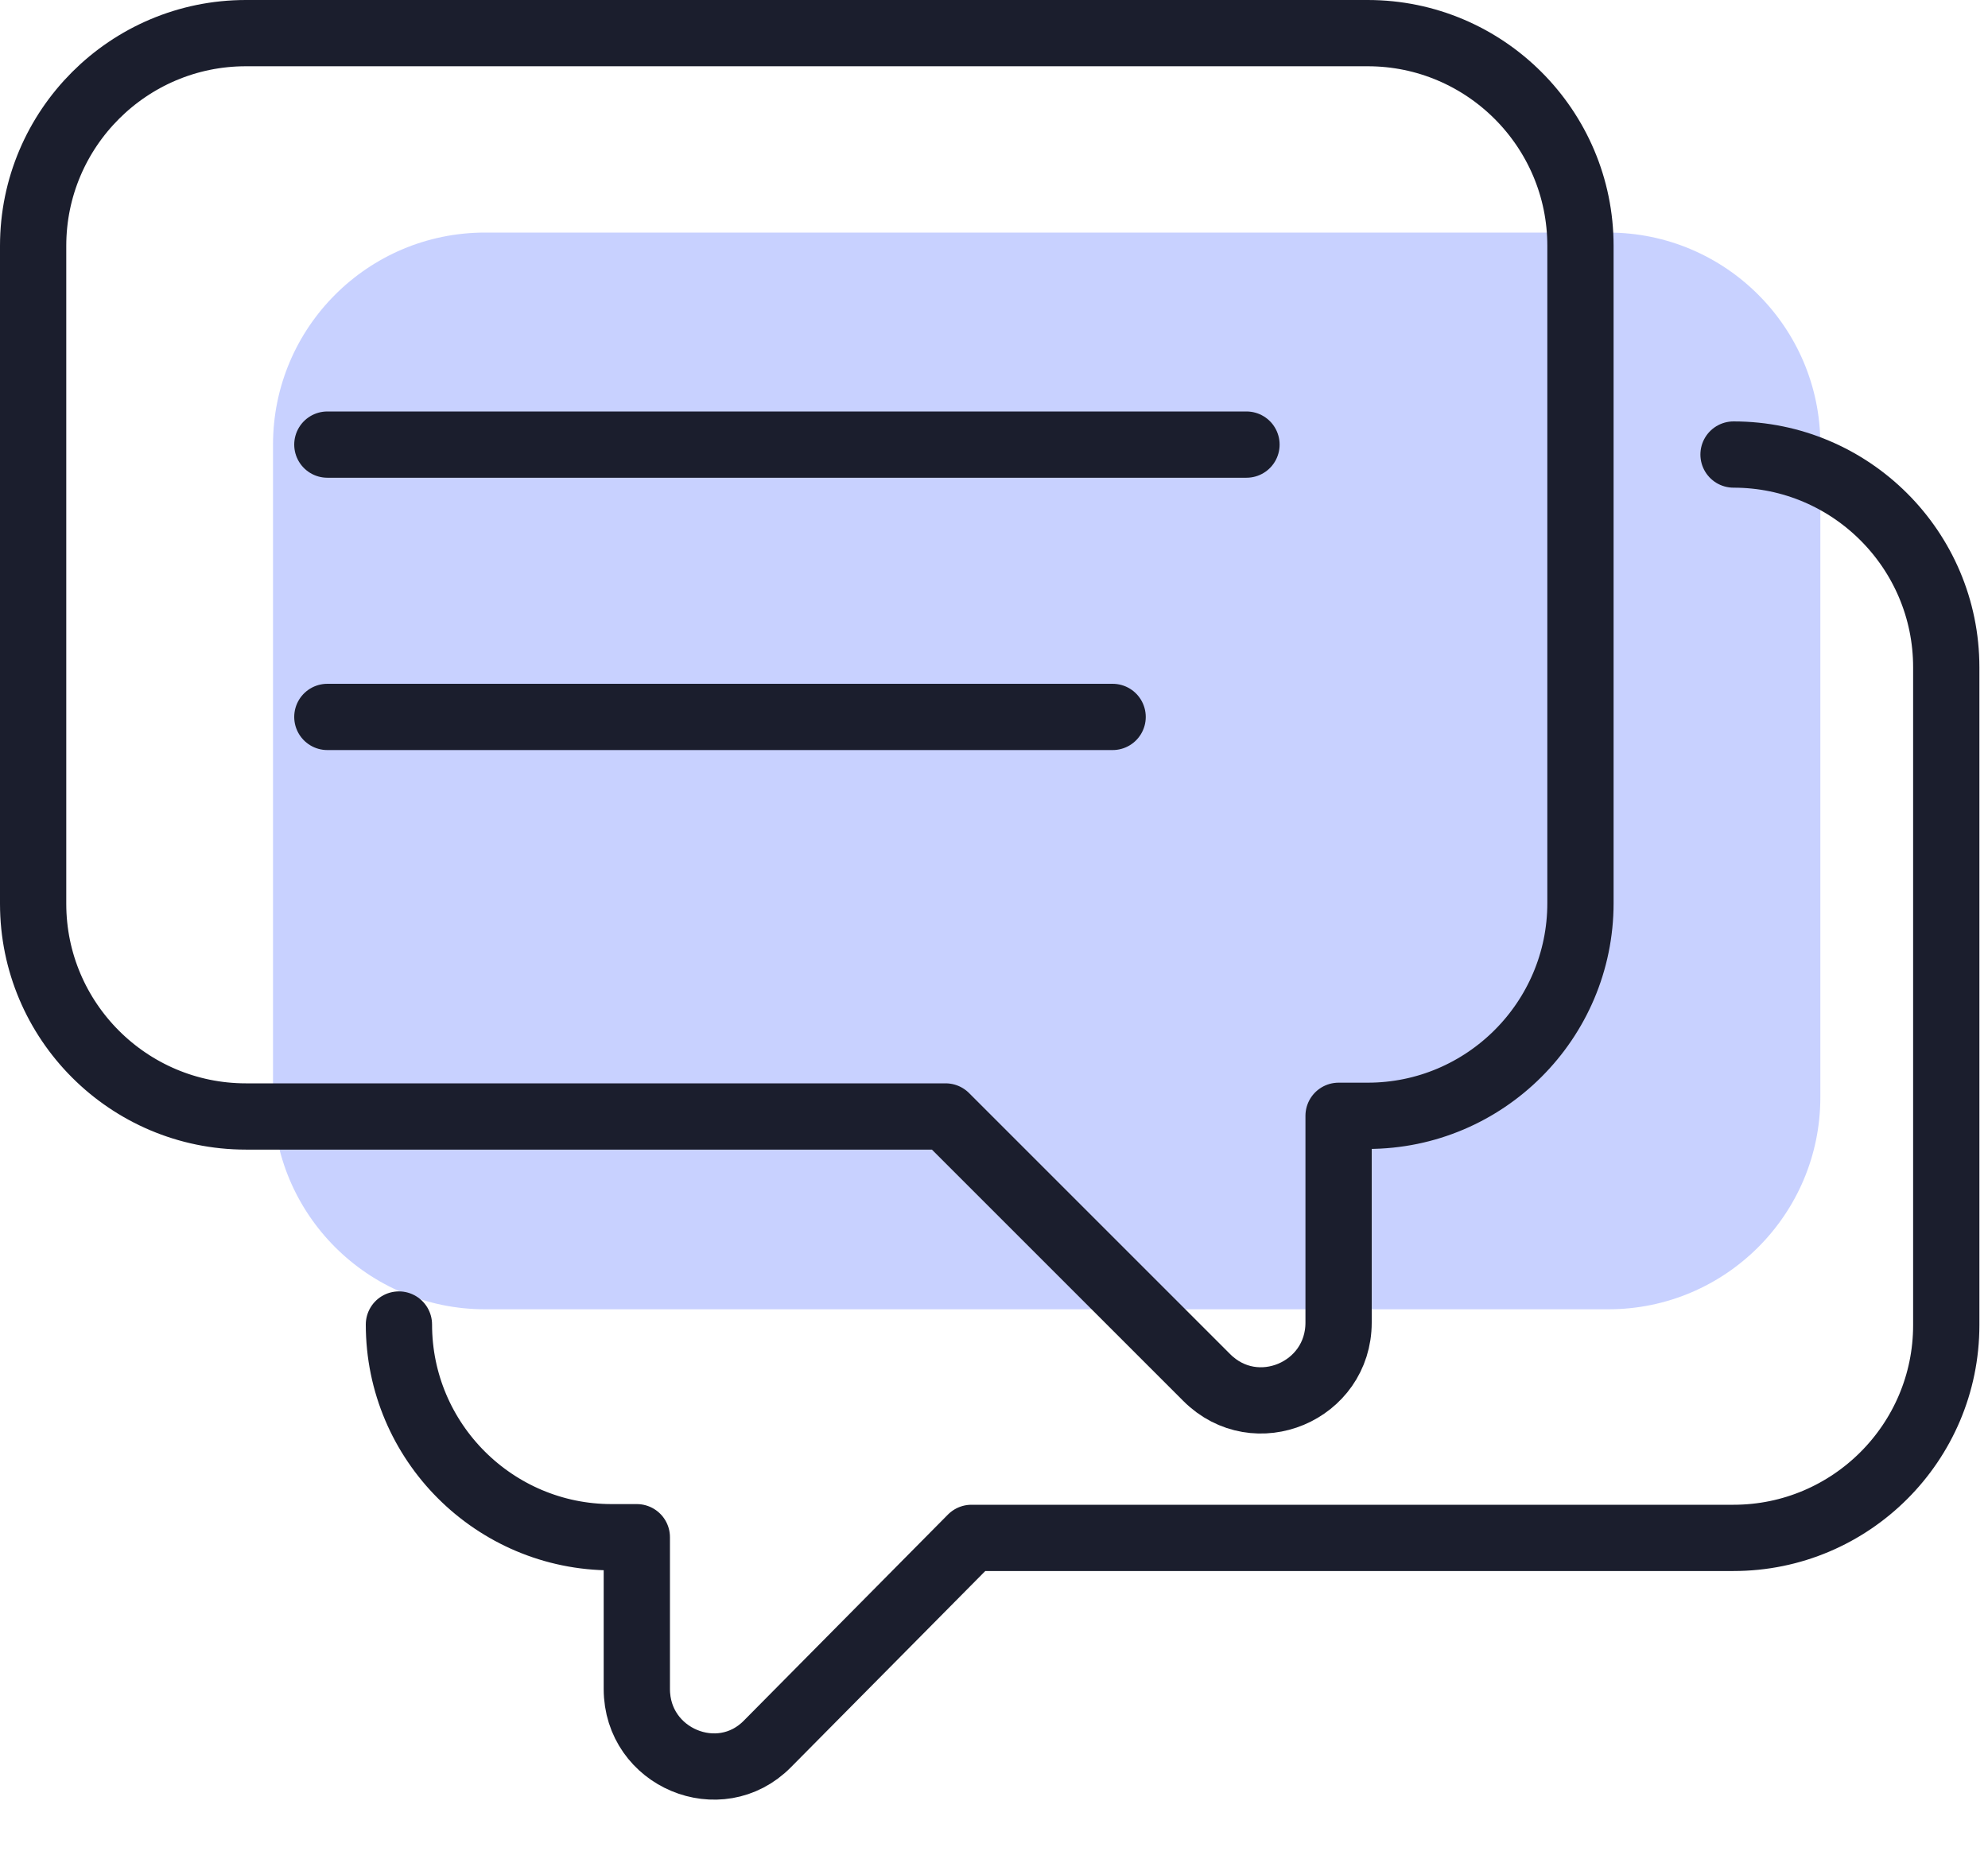 <?xml version="1.0" encoding="UTF-8"?>
<svg xmlns="http://www.w3.org/2000/svg" width="30" height="28" viewBox="0 0 30 28" fill="none">
  <path d="M24.27 3.51H7.32C5.553 3.51 4.12 4.943 4.12 6.71V16.56C4.12 18.327 5.553 19.76 7.32 19.76H24.27C26.037 19.76 27.47 18.327 27.47 16.56V6.71C27.47 4.943 26.037 3.51 24.27 3.51Z" fill="#2649FF" fill-opacity="0.25"></path>
  <path d="M20.64 0.5H3.71C1.94 0.5 0.5 1.94 0.5 3.71V13.64C0.5 15.41 1.94 16.85 3.71 16.85H14.27L18.21 20.79C18.95 21.53 20.2 21 20.2 19.96V16.84H20.64C22.41 16.84 23.85 15.4 23.85 13.63V3.71C23.85 1.94 22.41 0.5 20.64 0.5Z" stroke="#1B1E2D" stroke-linecap="round" stroke-linejoin="round"></path>
  <path d="M4.94 6.71H18.81" stroke="#1B1E2D" stroke-linecap="round" stroke-linejoin="round"></path>
  <path d="M4.94 10.82H16.79" stroke="#1B1E2D" stroke-linecap="round" stroke-linejoin="round"></path>
  <path d="M6.02 19.99C6.02 21.76 7.46 23.2 9.23 23.2H9.61V25.49C9.61 26.53 10.86 27.05 11.58 26.32L14.66 23.21H26.16C27.93 23.21 29.37 21.77 29.37 20V10.07C29.37 8.3 27.93 6.86 26.16 6.86" stroke="#1B1E2D" stroke-linecap="round" stroke-linejoin="round"></path>
</svg>
